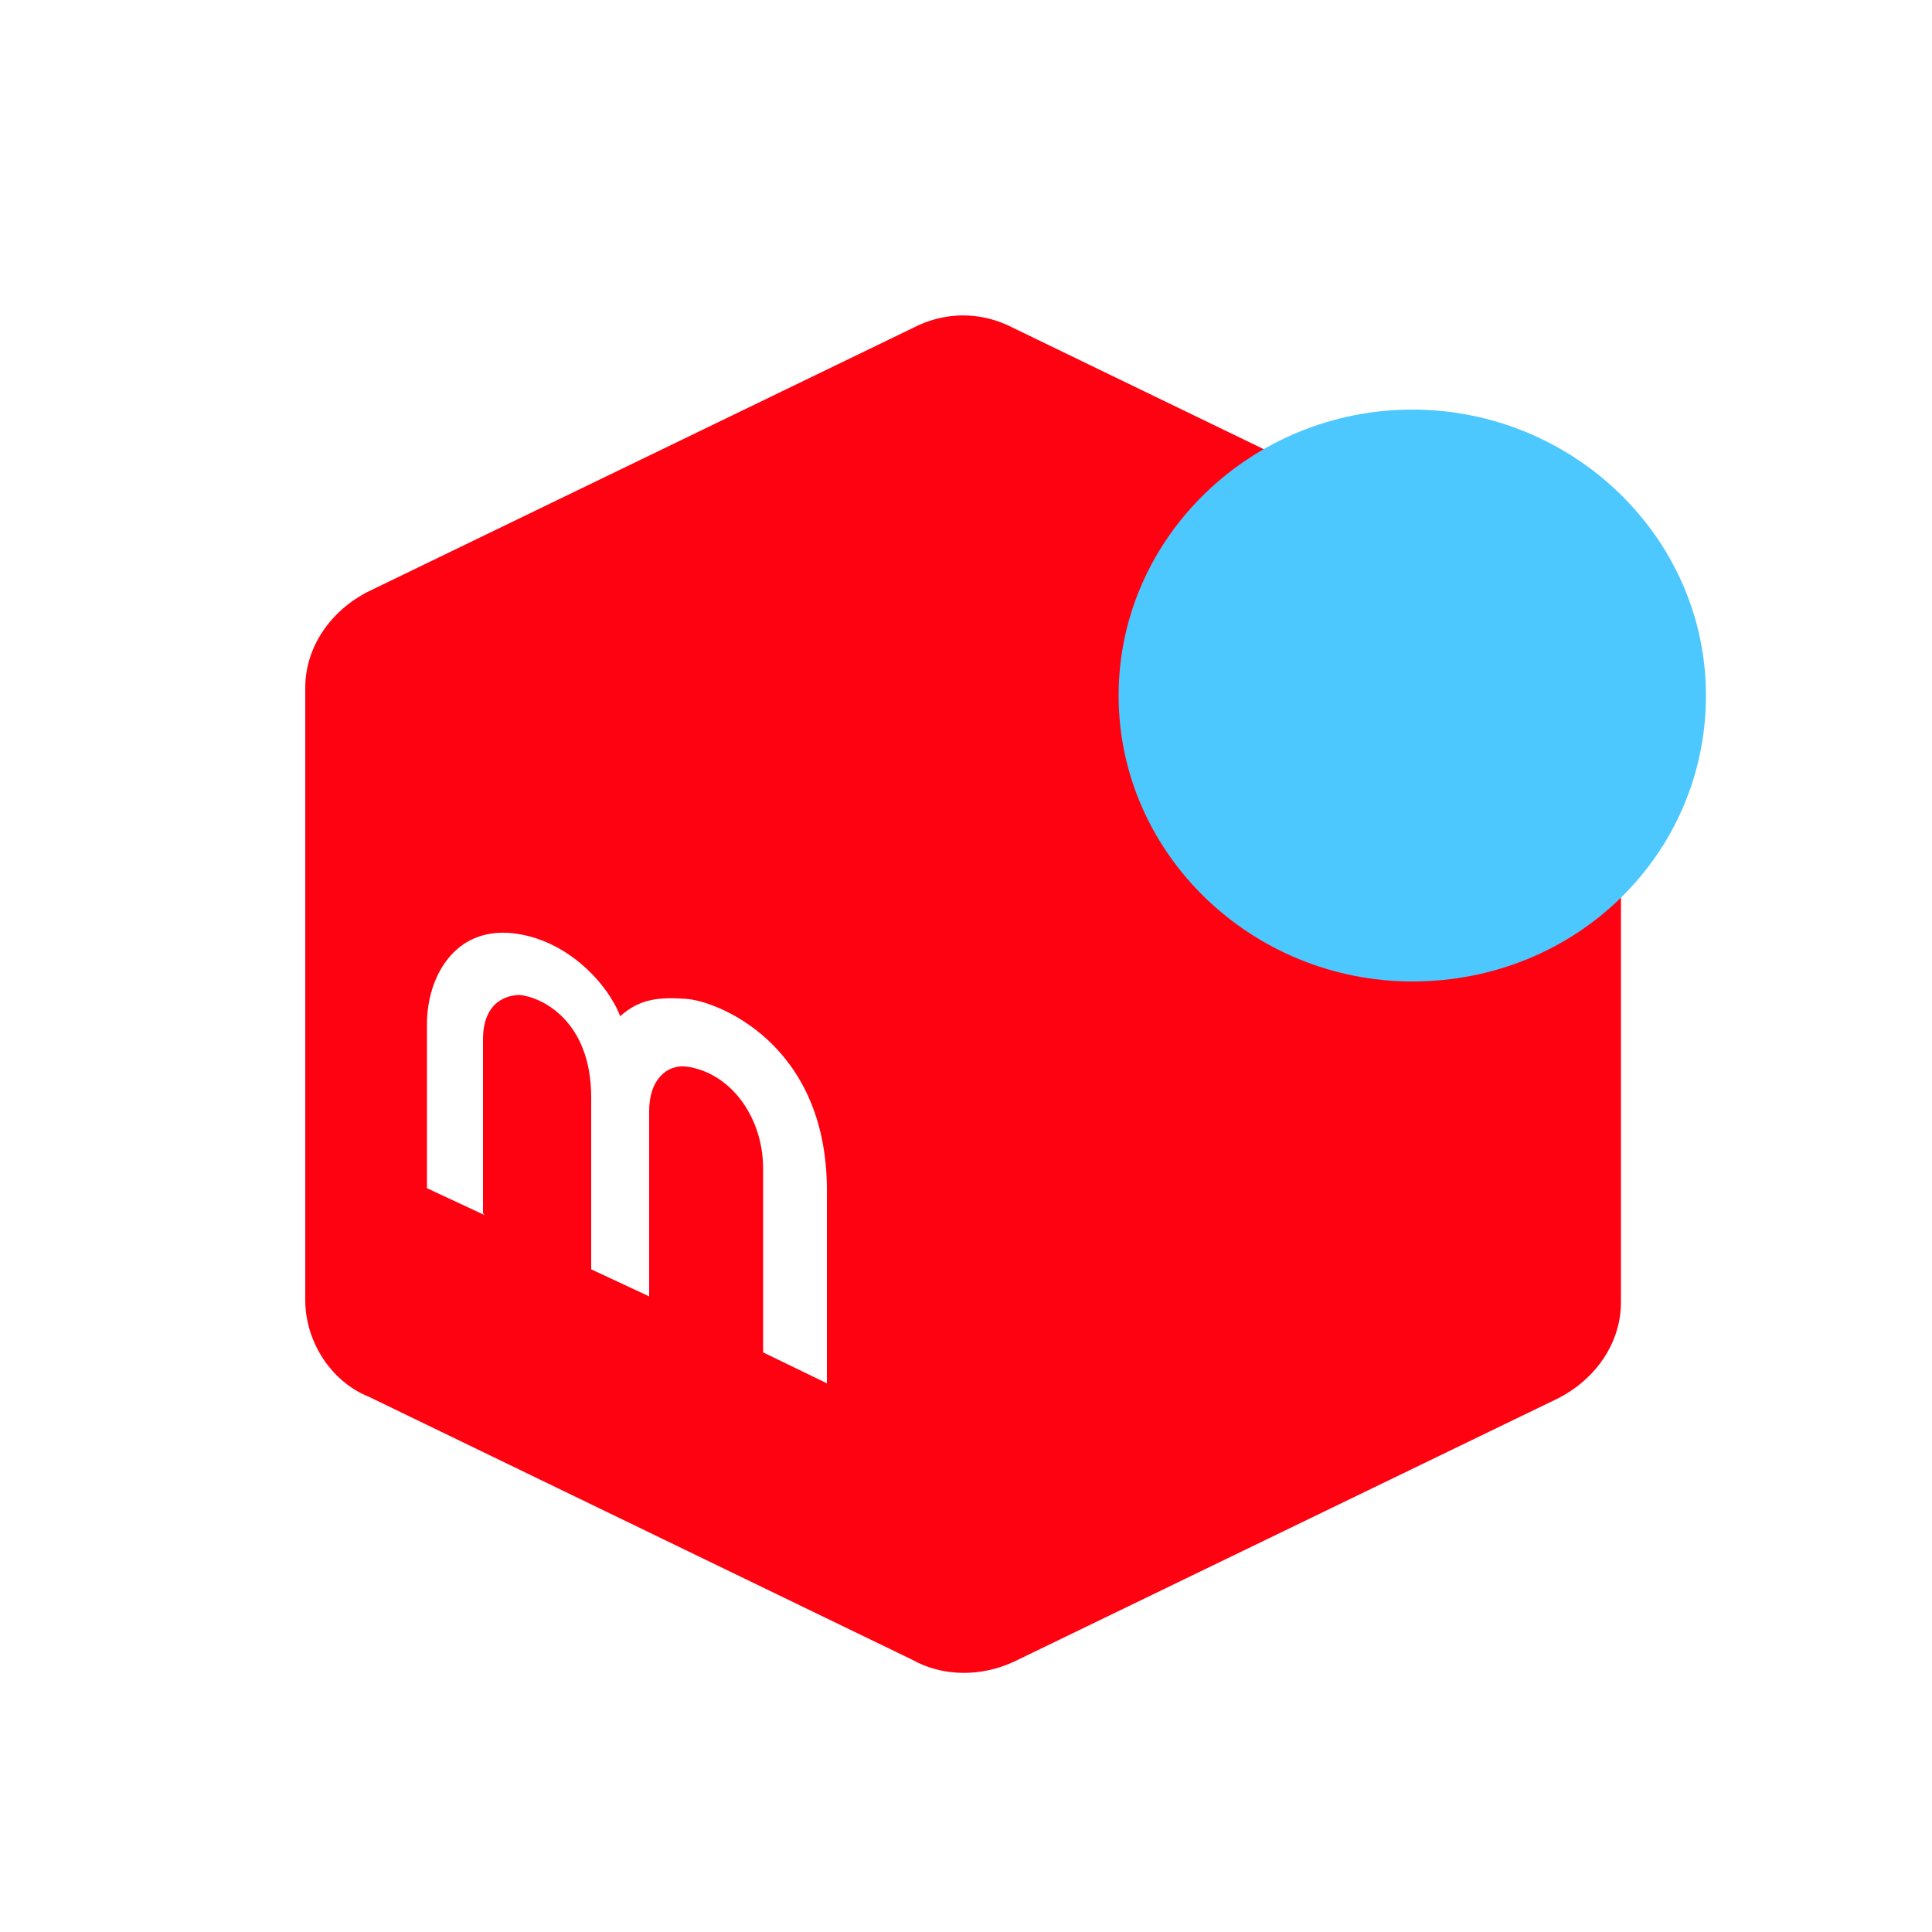 <?xml version="1.0" encoding="UTF-8"?>
<svg id="_レイヤー_1" data-name="レイヤー 1" xmlns="http://www.w3.org/2000/svg" version="1.1" viewBox="0 0 100 100">
  <defs>
    <style>
      .cls-1 {
        fill: #ff0211;
      }

      .cls-1, .cls-2, .cls-3 {
        stroke-width: 0px;
      }

      .cls-2 {
        fill: #fff;
      }

      .cls-3 {
        fill: #4dc8ff;
      }
    </style>
  </defs>
  <rect class="cls-2" width="100" height="100"/>
  <g>
    <path class="cls-1" d="M52.5,86l28.1-13.6c2-1,3.3-2.9,3.3-5v-31.8c0-2.1-1.3-4.2-3.3-5l-28.1-13.6c-1.7-.9-3.6-.9-5.3,0l-28.1,13.6c-2,1-3.3,2.9-3.3,5v31.7c0,2.1,1.3,4.2,3.3,5l28.1,13.6c1.6.9,3.6.9,5.3.1Z"/>
    <path class="cls-3" d="M73.1,50.8c8.5,0,15.2-6.6,15.2-14.8s-6.9-14.8-15.2-14.8-15.2,6.6-15.2,14.8,6.9,14.8,15.2,14.8Z"/>
    <path class="cls-2" d="M25.1,62.9l-3-1.4v-8.5c0-2.4,1.4-5,4.4-4.7,2.9.3,5,2.7,5.6,4.3,1-.9,2-1,3.4-.9,1.6.1,7.3,2.3,7.3,9.9v10l-3.3-1.6v-9.5c0-2.7-1.7-5-4-5.3-1-.1-1.9.7-1.9,2.3v9.6l-3-1.4v-8.9c0-4-2.6-5.2-3.7-5.3-.6,0-1.9.3-1.9,2.3v9Z"/>
  </g>
</svg>